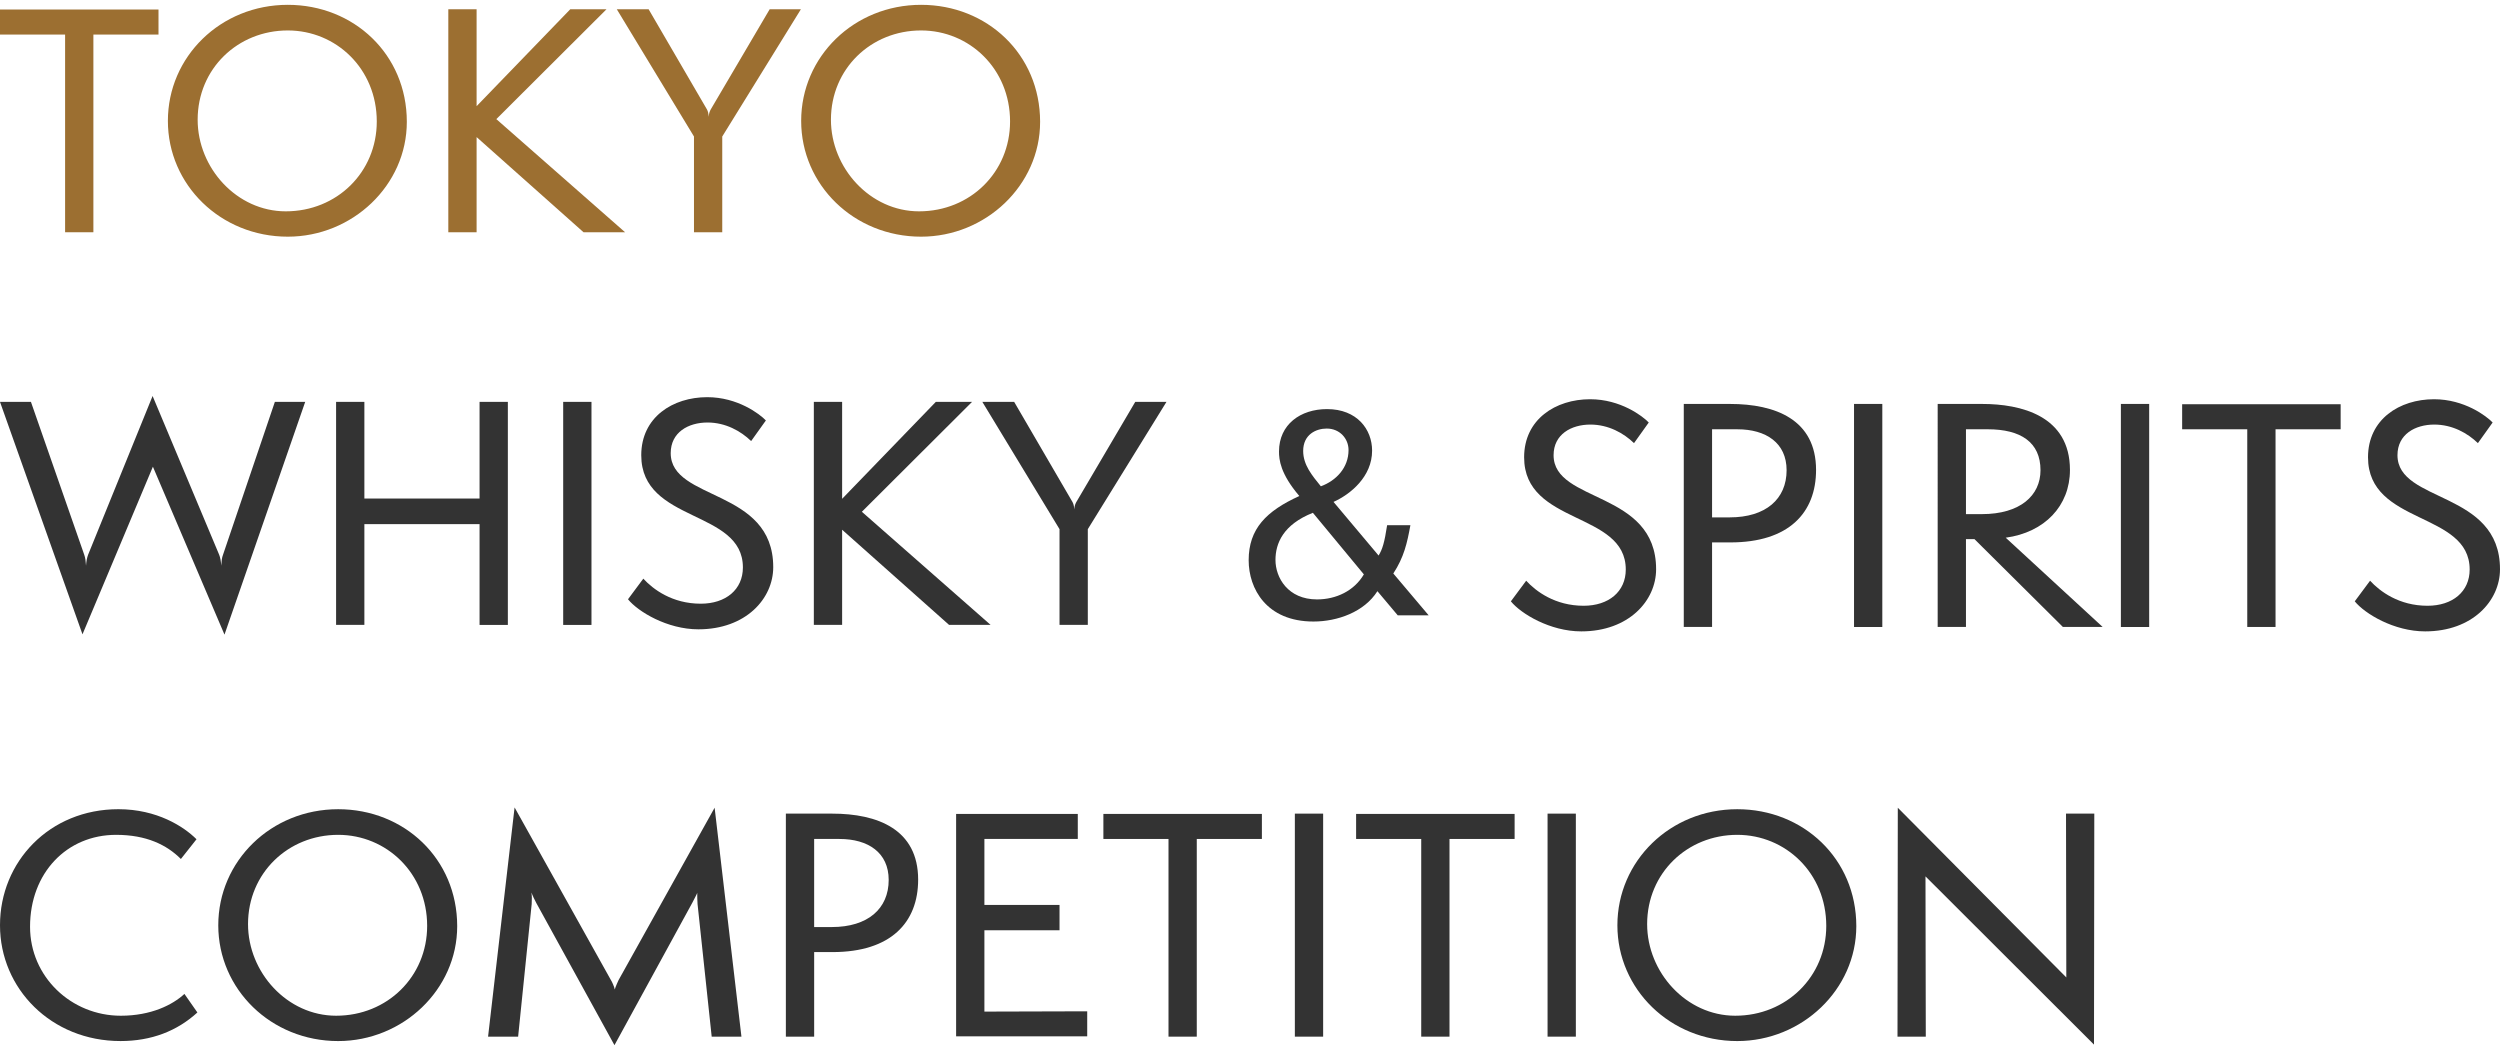 <?xml version="1.0" encoding="utf-8"?>
<!-- Generator: Adobe Illustrator 24.3.0, SVG Export Plug-In . SVG Version: 6.00 Build 0)  -->
<svg version="1.1" id="レイヤー_1" xmlns="http://www.w3.org/2000/svg" xmlns:xlink="http://www.w3.org/1999/xlink" x="0px"
	 y="0px" width="200px" height="84px" viewBox="0 0 200 84" style="enable-background:new 0 0 200 84;" xml:space="preserve">
<style type="text/css">
	.st0{fill:#9C6F31;}
	.st1{fill:#333333;}
</style>
<g>
	<g>
		<g>
			<g>
				<g>
					<g>
						<g>
							<path class="st0" d="M5.208,18.58V2.765H0V0.762h12.68v2.003H7.471V18.58H5.208z"/>
						</g>
					</g>
					<g>
						<g>
							<path class="st0" d="M23.024,18.934c-5.374,0-9.593-4.148-9.593-9.262c0-5.138,4.219-9.286,9.593-9.286
								c5.279,0,9.522,3.959,9.522,9.357C32.546,14.833,28.186,18.934,23.024,18.934z M23.024,2.436
								c-4.007,0-7.212,3.064-7.212,7.141c0,3.865,3.135,7.33,7.047,7.33c4.101,0,7.283-3.135,7.283-7.189
								C30.142,5.5,26.889,2.436,23.024,2.436z"/>
						</g>
					</g>
					<g>
						<g>
							<path class="st0" d="M46.683,18.58l-8.555-7.613v7.613h-2.263V0.739h2.263v7.754l7.495-7.754h2.899L39.707,9.53l10.3,9.05
								H46.683z"/>
						</g>
					</g>
					<g>
						<g>
							<path class="st0" d="M55.518,18.58v-7.66L49.343,0.739h2.545l4.667,8.013c0.071,0.141,0.118,0.259,0.141,0.59
								c0.024-0.33,0.095-0.448,0.165-0.59l4.714-8.013h2.498l-6.293,10.182v7.66H55.518z"/>
						</g>
					</g>
					<g>
						<g>
							<path class="st0" d="M73.687,18.934c-5.374,0-9.593-4.148-9.593-9.262c0-5.138,4.219-9.286,9.593-9.286
								c5.279,0,9.522,3.959,9.522,9.357C83.209,14.833,78.849,18.934,73.687,18.934z M73.687,2.436
								c-4.007,0-7.212,3.064-7.212,7.141c0,3.865,3.135,7.33,7.047,7.33c4.101,0,7.283-3.135,7.283-7.189
								C80.805,5.5,77.552,2.436,73.687,2.436z"/>
						</g>
					</g>
				</g>
				<g>
					<path class="st1" d="M12.232,37.336L6.599,50.746L0,32.151h2.475L6.74,44.383c0.094,0.259,0.118,0.518,0.142,0.872
						c0.024-0.354,0.071-0.613,0.165-0.872l5.161-12.703l5.327,12.703c0.094,0.236,0.141,0.518,0.165,0.872
						c0.024-0.354,0.047-0.637,0.141-0.872l4.148-12.232h2.427L17.959,50.77L12.232,37.336z"/>
					<path class="st1" d="M38.365,49.992v-8.061H29.15v8.061h-2.263V32.151h2.263v7.73h9.215v-7.73h2.263v17.842H38.365z"/>
					<path class="st1" d="M45.055,49.992V32.151h2.263v17.842H45.055z"/>
					<path class="st1" d="M51.465,46.292c0.778,0.849,2.31,2.004,4.596,2.004c2.004,0,3.371-1.131,3.371-2.899
						c0-4.667-8.132-3.536-8.132-8.98c0-3.04,2.522-4.643,5.28-4.643c2.427,0,4.195,1.343,4.69,1.862l-1.179,1.65
						c-0.825-0.802-2.05-1.485-3.488-1.485c-1.532,0-2.946,0.778-2.946,2.451c0,3.841,8.202,2.805,8.202,9.121
						c0,2.521-2.192,4.973-5.986,4.973c-2.498,0-4.831-1.414-5.633-2.404L51.465,46.292z"/>
					<path class="st1" d="M75.926,49.992l-8.556-7.613v7.613h-2.263V32.151h2.263v7.754l7.495-7.754h2.899l-8.815,8.791l10.3,9.05
						H75.926z"/>
					<path class="st1" d="M84.762,49.992v-7.66l-6.175-10.182h2.546l4.667,8.013c0.071,0.141,0.118,0.259,0.141,0.59
						c0.024-0.33,0.094-0.448,0.165-0.59l4.714-8.013h2.498l-6.293,10.182v7.66H84.762z"/>
				</g>
				<g>
					<path class="st1" d="M122.095,46.457c0.778,0.849,2.31,2.004,4.596,2.004c2.004,0,3.371-1.131,3.371-2.899
						c0-4.667-8.132-3.536-8.132-8.98c0-3.04,2.522-4.643,5.28-4.643c2.427,0,4.195,1.343,4.69,1.862l-1.179,1.65
						c-0.825-0.802-2.05-1.485-3.488-1.485c-1.532,0-2.946,0.778-2.946,2.451c0,3.841,8.202,2.805,8.202,9.121
						c0,2.521-2.192,4.973-5.986,4.973c-2.498,0-4.831-1.414-5.633-2.404L122.095,46.457z"/>
					<path class="st1" d="M134.702,50.157V32.316h3.701c3.629,0,6.882,1.249,6.882,5.279c0,3.418-2.168,5.798-6.858,5.798h-1.461
						v6.764H134.702z M138.379,41.39c2.875,0,4.549-1.461,4.549-3.771c0-2.192-1.65-3.276-3.936-3.276h-2.027v7.047H138.379z"/>
					<path class="st1" d="M148.322,50.157V32.316h2.263v17.842H148.322z"/>
					<path class="st1" d="M165.031,50.157l-7.071-7.024h-0.683v7.024h-2.263V32.316h3.559c3.064,0,7.023,0.919,7.023,5.279
						c0,2.875-2.027,4.997-5.138,5.421l7.754,7.141H165.031z M158.55,41.13c3.064,0,4.69-1.485,4.69-3.512
						c0-2.239-1.579-3.276-4.219-3.276h-1.744v6.788H158.55z"/>
					<path class="st1" d="M169.671,50.157V32.316h2.263v17.842H169.671z"/>
					<path class="st1" d="M179.781,50.157V34.342h-5.209v-2.003h12.68v2.003h-5.209v15.815H179.781z"/>
					<path class="st1" d="M189.606,46.457c0.778,0.849,2.31,2.004,4.596,2.004c2.004,0,3.371-1.131,3.371-2.899
						c0-4.667-8.132-3.536-8.132-8.98c0-3.04,2.522-4.643,5.28-4.643c2.427,0,4.195,1.343,4.69,1.862l-1.179,1.65
						c-0.825-0.802-2.05-1.485-3.488-1.485c-1.532,0-2.946,0.778-2.946,2.451c0,3.841,8.202,2.805,8.202,9.121
						c0,2.521-2.192,4.973-5.986,4.973c-2.498,0-4.831-1.414-5.633-2.404L189.606,46.457z"/>
				</g>
				<g>
					<path class="st1" d="M15.791,80.998c-1.626,1.485-3.676,2.286-6.151,2.286C4.101,83.285,0,79.089,0,74.022
						c0-5.091,3.959-9.286,9.474-9.286c3.087,0,5.232,1.391,6.246,2.404l-1.249,1.579c-1.131-1.131-2.758-1.932-5.185-1.932
						c-3.936,0-6.882,3.04-6.882,7.353c0,4.007,3.3,7.118,7.259,7.118c2.428,0,4.148-0.872,5.091-1.745L15.791,80.998z"/>
					<path class="st1" d="M27.054,83.285c-5.373,0-9.592-4.148-9.592-9.262c0-5.138,4.219-9.286,9.592-9.286
						c5.28,0,9.522,3.959,9.522,9.357C36.575,79.184,32.215,83.285,27.054,83.285z M27.054,66.787c-4.007,0-7.212,3.064-7.212,7.141
						c0,3.865,3.135,7.33,7.047,7.33c4.101,0,7.283-3.135,7.283-7.189C34.171,69.851,30.919,66.787,27.054,66.787z"/>
					<path class="st1" d="M56.935,82.931l-1.131-10.606c-0.024-0.212-0.024-0.707-0.024-0.896c-0.047,0.141-0.259,0.518-0.401,0.802
						l-6.222,11.383l-6.246-11.36c-0.165-0.307-0.306-0.613-0.401-0.849c0.047,0.236,0.047,0.59,0.024,0.919L41.45,82.931h-2.404
						l2.121-18.336l7.707,13.811c0.071,0.094,0.283,0.565,0.307,0.754c0.047-0.188,0.259-0.66,0.306-0.754l7.683-13.788
						l2.145,18.313H56.935z"/>
					<path class="st1" d="M62.869,82.931V65.09h3.701c3.629,0,6.882,1.249,6.882,5.279c0,3.418-2.168,5.798-6.858,5.798h-1.461
						v6.764H62.869z M66.546,74.164c2.875,0,4.549-1.461,4.549-3.771c0-2.192-1.65-3.276-3.936-3.276h-2.027v7.047H66.546z"/>
					<path class="st1" d="M76.489,82.908V65.113h9.734v2.003h-7.471v5.28h6.01v2.027h-6.01v6.505l8.225-0.024v2.004H76.489z"/>
					<path class="st1" d="M93.48,82.931V67.117h-5.209v-2.003h12.68v2.003h-5.209v15.815H93.48z"/>
					<path class="st1" d="M103.588,82.931V65.09h2.263v17.842H103.588z"/>
					<path class="st1" d="M113.698,82.931V67.117h-5.209v-2.003h12.68v2.003h-5.209v15.815H113.698z"/>
					<path class="st1" d="M123.805,82.931V65.09h2.263v17.842H123.805z"/>
					<path class="st1" d="M138.983,83.285c-5.373,0-9.592-4.148-9.592-9.262c0-5.138,4.219-9.286,9.592-9.286
						c5.28,0,9.522,3.959,9.522,9.357C148.504,79.184,144.144,83.285,138.983,83.285z M138.983,66.787
						c-4.007,0-7.212,3.064-7.212,7.141c0,3.865,3.135,7.33,7.047,7.33c4.101,0,7.283-3.135,7.283-7.189
						C146.1,69.851,142.848,66.787,138.983,66.787z"/>
					<path class="st1" d="M154.039,70.11l0.024,12.822H151.8l0.024-18.313l13.481,13.576l-0.024-13.104h2.263l-0.024,18.478
						L154.039,70.11z"/>
				</g>
				<g>
					<path class="st1" d="M112.832,42.014c-0.259,1.438-0.518,2.569-1.367,3.865l2.828,3.347h-2.474l-1.626-1.932
						c-1.061,1.673-3.205,2.428-5.115,2.428c-3.771,0-5.185-2.64-5.185-4.903c0-2.521,1.414-3.936,4.054-5.138
						c-1.532-1.791-1.627-2.923-1.627-3.559c0-2.169,1.721-3.394,3.842-3.394c2.404,0,3.606,1.626,3.606,3.324
						c0,2.074-1.72,3.488-3.087,4.101l3.606,4.29c0.306-0.495,0.471-1.037,0.683-2.428H112.832z M105.031,41.024
						c-2.38,0.942-2.993,2.451-2.993,3.771c0,1.414,0.99,3.158,3.323,3.158c1.533,0,2.97-0.683,3.748-2.003L105.031,41.024z
						 M107.883,36.004c0-0.919-0.707-1.72-1.744-1.72c-0.849,0-1.885,0.472-1.885,1.792c0,1.131,0.73,1.98,1.414,2.828
						C106.893,38.455,107.883,37.418,107.883,36.004z"/>
				</g>
			</g>
		</g>
	</g>
</g>
<g>
</g>
<g>
</g>
<g>
</g>
<g>
</g>
<g>
</g>
<g>
</g>
<g>
</g>
<g>
</g>
<g>
</g>
<g>
</g>
<g>
</g>
<g>
</g>
<g>
</g>
<g>
</g>
<g>
</g>
</svg>
